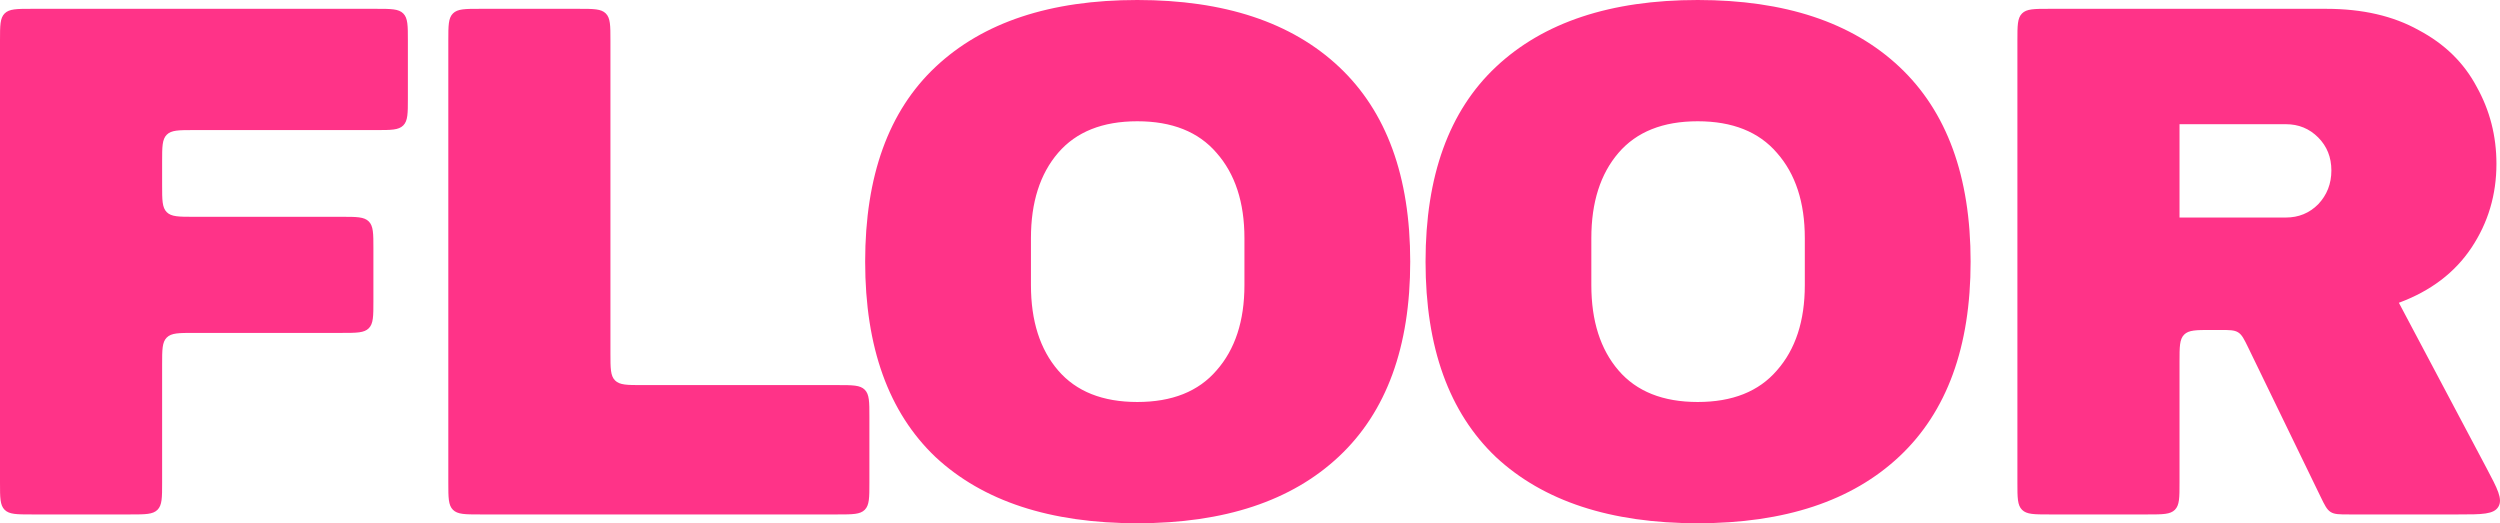 <svg xmlns:xlink="http://www.w3.org/1999/xlink" class="h-8 hover:text-deep-purple text-floor-pink" viewBox="0 0 172 36" fill="none" xmlns="http://www.w3.org/2000/svg" width="172"  height="36" ><path fill-rule="evenodd" clip-rule="evenodd" d="M92.127 4.601C88.864 1.534 84.237 0 78.248 0C72.258 0 67.632 1.534 64.368 4.601C61.138 7.635 59.523 12.101 59.523 18C59.523 23.899 61.138 28.382 64.368 31.449C67.632 34.483 72.258 36 78.248 36C84.237 36 88.864 34.466 92.127 31.399C95.391 28.331 97.023 23.865 97.023 18C97.023 12.135 95.391 7.669 92.127 4.601ZM72.797 10.517C74.042 9.067 75.859 8.343 78.248 8.343C80.637 8.343 82.454 9.067 83.699 10.517C84.977 11.966 85.617 13.921 85.617 16.382V19.618C85.617 22.079 84.977 24.034 83.699 25.483C82.454 26.933 80.637 27.657 78.248 27.657C75.859 27.657 74.042 26.933 72.797 25.483C71.552 24.034 70.929 22.079 70.929 19.618V16.382C70.929 13.921 71.552 11.966 72.797 10.517ZM0 2.784C0 1.758 0 1.244 0.319 0.926C0.638 0.607 1.151 0.607 2.177 0.607H25.885C26.911 0.607 27.424 0.607 27.743 0.926C28.062 1.244 28.062 1.758 28.062 2.784V6.772C28.062 7.798 28.062 8.312 27.743 8.631C27.424 8.949 26.911 8.949 25.885 8.949H13.332C12.305 8.949 11.792 8.949 11.473 9.268C11.154 9.587 11.154 10.1 11.154 11.127V12.738C11.154 13.765 11.154 14.278 11.473 14.597C11.792 14.916 12.305 14.916 13.332 14.916H23.513C24.539 14.916 25.052 14.916 25.371 15.235C25.69 15.553 25.69 16.067 25.69 17.093V20.727C25.69 21.754 25.69 22.267 25.371 22.586C25.052 22.904 24.539 22.904 23.513 22.904H13.332C12.305 22.904 11.792 22.904 11.473 23.223C11.154 23.542 11.154 24.055 11.154 25.082V33.216C11.154 34.242 11.154 34.755 10.835 35.074C10.517 35.393 10.003 35.393 8.977 35.393H2.177C1.151 35.393 0.638 35.393 0.319 35.074C0 34.755 0 34.242 0 33.216V2.784ZM30.844 2.784C30.844 1.758 30.844 1.244 31.163 0.926C31.482 0.607 31.995 0.607 33.021 0.607H39.821C40.847 0.607 41.36 0.607 41.679 0.926C41.998 1.244 41.998 1.758 41.998 2.784V24.317C41.998 25.343 41.998 25.857 42.317 26.175C42.636 26.494 43.149 26.494 44.175 26.494H57.637C58.663 26.494 59.177 26.494 59.495 26.813C59.814 27.132 59.814 27.645 59.814 28.672V33.216C59.814 34.242 59.814 34.755 59.495 35.074C59.177 35.393 58.663 35.393 57.637 35.393H33.021C31.995 35.393 31.482 35.393 31.163 35.074C30.844 34.755 30.844 34.242 30.844 33.216V2.784ZM116.802 0C122.792 0 127.418 1.534 130.682 4.601C133.946 7.669 135.578 12.135 135.578 18C135.578 23.865 133.946 28.331 130.682 31.399C127.418 34.466 122.792 36 116.802 36C110.813 36 106.187 34.483 102.923 31.449C99.693 28.382 98.078 23.899 98.078 18C98.078 12.101 99.693 7.635 102.923 4.601C106.187 1.534 110.813 0 116.802 0ZM116.802 8.343C114.413 8.343 112.596 9.067 111.352 10.517C110.107 11.966 109.484 13.921 109.484 16.382V19.618C109.484 22.079 110.107 24.034 111.352 25.483C112.596 26.933 114.413 27.657 116.802 27.657C119.191 27.657 121.008 26.933 122.253 25.483C123.532 24.034 124.171 22.079 124.171 19.618V16.382C124.171 13.921 123.532 11.966 122.253 10.517C121.008 9.067 119.191 8.343 116.802 8.343ZM170.039 17.039C171.183 15.32 171.755 13.399 171.755 11.275C171.755 9.354 171.3 7.584 170.392 5.966C169.517 4.315 168.188 3.017 166.405 2.073C164.655 1.095 162.535 0.607 160.045 0.607H140.974C139.948 0.607 139.434 0.607 139.116 0.926C138.797 1.244 138.797 1.758 138.797 2.784V33.216C138.797 34.242 138.797 34.755 139.116 35.074C139.434 35.393 139.948 35.393 140.974 35.393H147.774C148.8 35.393 149.313 35.393 149.632 35.074C149.951 34.755 149.951 34.242 149.951 33.216V24.88C149.951 23.853 149.951 23.34 150.27 23.021C150.589 22.702 151.102 22.702 152.128 22.702H152.726C153.389 22.702 153.721 22.702 153.986 22.868C154.251 23.034 154.395 23.333 154.685 23.929L159.652 34.166L159.652 34.166C159.941 34.763 160.086 35.061 160.351 35.227C160.616 35.393 160.948 35.393 161.611 35.393H169.145C170.762 35.393 171.57 35.393 171.887 34.866C172.205 34.338 171.826 33.624 171.069 32.196L171.069 32.196L165.042 20.831C167.229 20.023 168.895 18.758 170.039 17.039ZM159.49 9.455C160.096 10.062 160.399 10.82 160.399 11.73C160.399 12.64 160.096 13.416 159.49 14.056C158.884 14.663 158.144 14.966 157.269 14.966H149.951V8.545H157.269C158.144 8.545 158.884 8.848 159.49 9.455Z" fill="#FF3388"></path></svg>